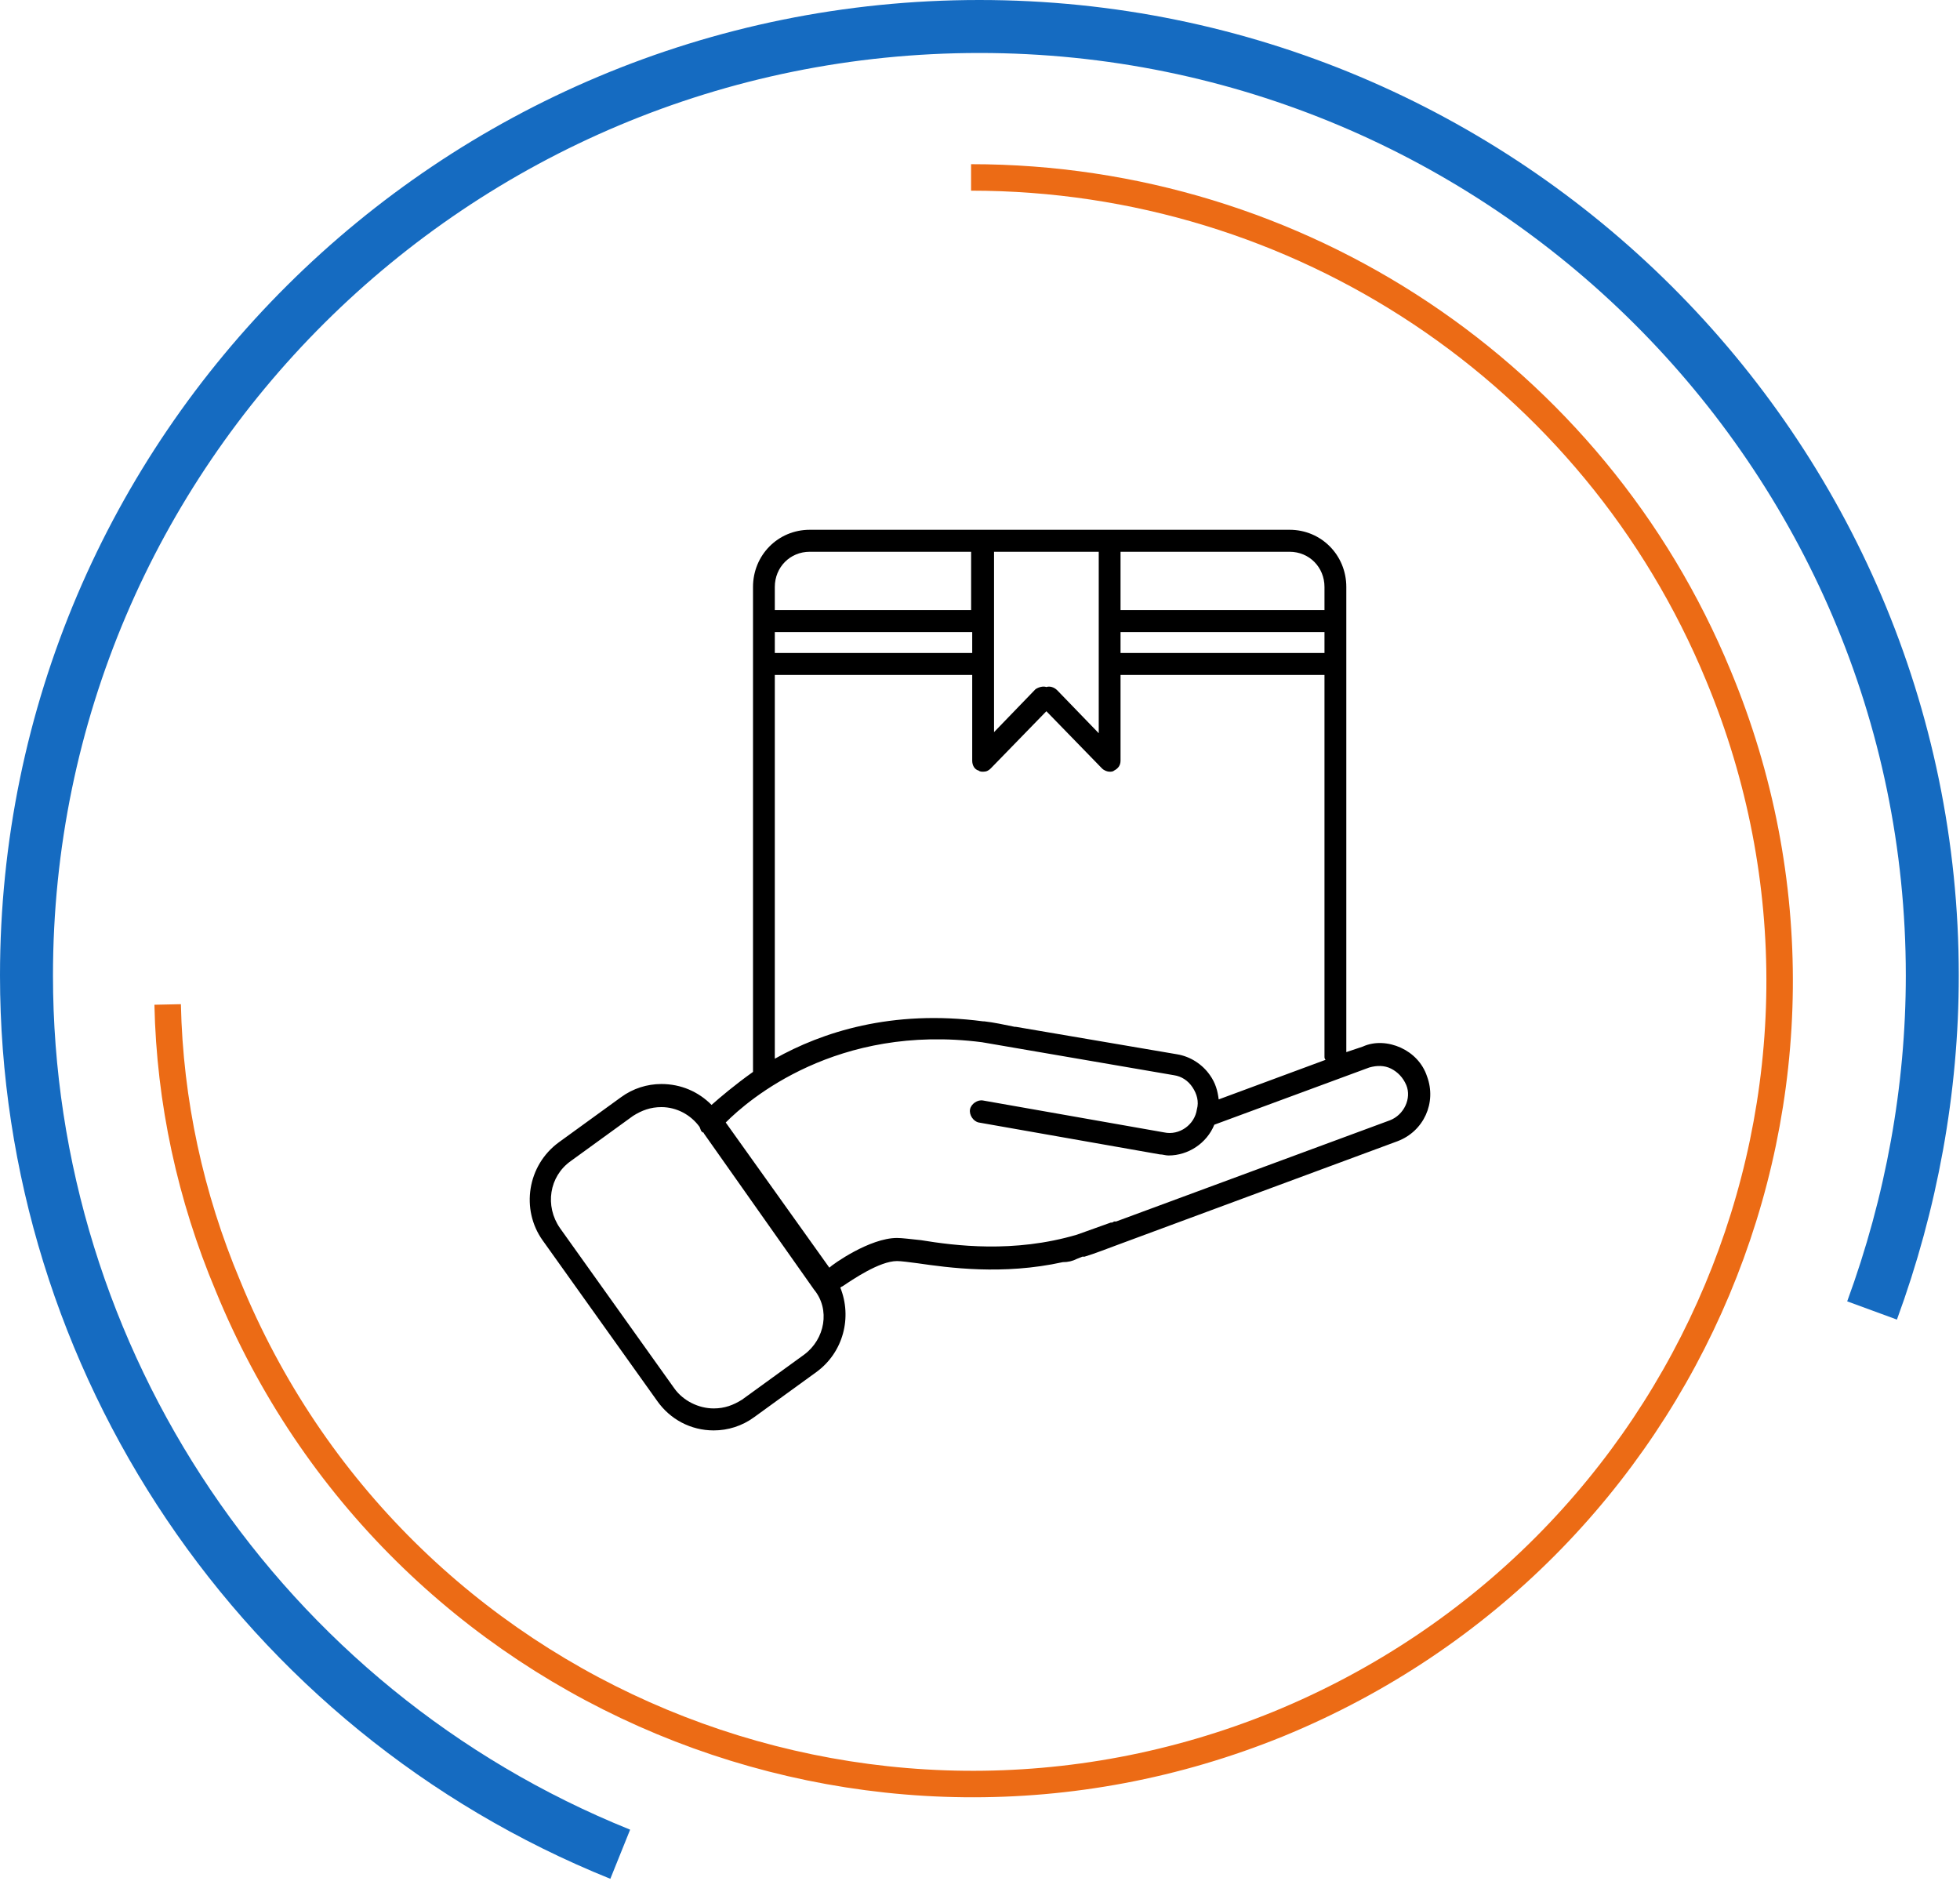 <svg width="74" height="71" viewBox="0 0 74 71" fill="none" xmlns="http://www.w3.org/2000/svg">
<path d="M23.417 70C9.857 64.536 1 51.345 1 36.827C1 17.001 17.146 1 36.977 1C56.807 1 72.954 17.079 72.954 36.827C72.954 41.12 72.17 45.413 70.68 49.472" stroke="#156BC1" stroke-width="2" stroke-miterlimit="22.926"/>
<path d="M36.663 6.698C49.048 6.698 60.178 14.113 64.88 25.509C71.308 40.964 63.862 58.682 48.264 65.083C32.744 71.405 14.952 64.068 8.603 48.535C7.192 45.179 6.408 41.588 6.33 37.92" stroke="#EC6B15" stroke-width="1" stroke-miterlimit="22.926"/>
<path d="M53.877 40.633C53.712 40.134 53.342 39.761 52.889 39.553C52.436 39.346 51.901 39.304 51.447 39.512L50.83 39.719V22.159C50.83 20.955 49.883 20 48.689 20H30.571C29.377 20 28.43 20.955 28.43 22.159V40.466C27.73 40.965 27.194 41.421 26.865 41.712C26.371 41.214 25.712 40.923 24.971 40.923C24.435 40.923 23.9 41.089 23.447 41.421L21.1 43.123C19.906 43.995 19.659 45.656 20.482 46.818L24.806 52.879C25.3 53.585 26.082 54 26.947 54C27.483 54 28.018 53.834 28.471 53.502L30.818 51.8C31.847 51.053 32.177 49.724 31.724 48.603C31.765 48.603 31.765 48.562 31.806 48.562C32.177 48.313 33.206 47.607 33.865 47.607C34.03 47.607 34.318 47.648 34.647 47.69C35.8 47.856 37.859 48.147 40.124 47.648C40.33 47.648 40.494 47.607 40.659 47.524L40.865 47.441H40.947C41.359 47.316 41.771 47.15 42.224 46.984L52.765 43.082C53.753 42.708 54.248 41.629 53.877 40.633ZM39.506 25.936C39.383 25.895 39.218 25.936 39.094 26.02L37.53 27.639V20.83H41.483V27.68L39.918 26.061C39.794 25.936 39.63 25.895 39.506 25.936ZM29.253 23.861H36.706V24.65H29.253V23.861ZM42.306 23.861H50.006V24.65H42.306V23.861ZM50.006 22.159V23.03H42.306V20.83H48.689C49.43 20.83 50.006 21.412 50.006 22.159ZM30.571 20.83H36.665V23.03H29.253V22.159C29.253 21.412 29.83 20.83 30.571 20.83ZM29.253 25.48H36.706V28.718C36.706 28.884 36.788 29.05 36.953 29.092C36.994 29.133 37.077 29.133 37.118 29.133C37.241 29.133 37.324 29.092 37.406 29.009L39.506 26.85L41.606 29.009C41.689 29.092 41.812 29.133 41.894 29.133C41.936 29.133 42.018 29.133 42.059 29.092C42.224 29.009 42.306 28.884 42.306 28.718V25.48H50.006V39.885C50.006 39.927 50.006 39.968 50.047 40.01L46.012 41.504C45.971 41.172 45.889 40.882 45.683 40.591C45.395 40.176 44.941 39.885 44.447 39.802L38.353 38.764C38.353 38.764 38.353 38.764 38.312 38.764C37.9 38.681 37.53 38.598 37.159 38.557H37.118C33.659 38.1 31.024 38.972 29.253 39.968V25.48ZM30.365 51.136L28.018 52.838C27.688 53.045 27.359 53.17 26.947 53.17C26.371 53.17 25.794 52.879 25.465 52.422L21.141 46.361C20.565 45.531 20.73 44.41 21.553 43.829L23.9 42.127C24.23 41.919 24.559 41.795 24.971 41.795C25.547 41.795 26.082 42.086 26.412 42.542C26.453 42.625 26.453 42.708 26.535 42.75C26.535 42.75 26.577 42.75 26.577 42.791L30.735 48.686C31.353 49.434 31.147 50.554 30.365 51.136ZM52.477 42.293L42.142 46.112C42.1 46.112 42.1 46.112 42.059 46.112C42.018 46.154 41.977 46.154 41.936 46.154L40.659 46.611C38.271 47.316 36.047 47.026 34.771 46.818C34.359 46.777 34.071 46.735 33.865 46.735C32.836 46.735 31.436 47.731 31.312 47.856L27.4 42.376C28.265 41.504 31.6 38.64 37.077 39.346L44.324 40.591C44.612 40.633 44.859 40.798 45.024 41.048C45.189 41.297 45.271 41.587 45.189 41.878C45.106 42.459 44.53 42.874 43.953 42.75L37.118 41.546C36.912 41.504 36.665 41.67 36.624 41.878C36.583 42.086 36.747 42.335 36.953 42.376L43.789 43.58C43.912 43.58 43.995 43.621 44.118 43.621C44.859 43.621 45.559 43.165 45.847 42.459L51.695 40.3C51.983 40.217 52.271 40.217 52.518 40.342C52.765 40.466 52.971 40.674 53.095 40.965C53.3 41.463 53.012 42.086 52.477 42.293Z" fill="black"/>
</svg>
